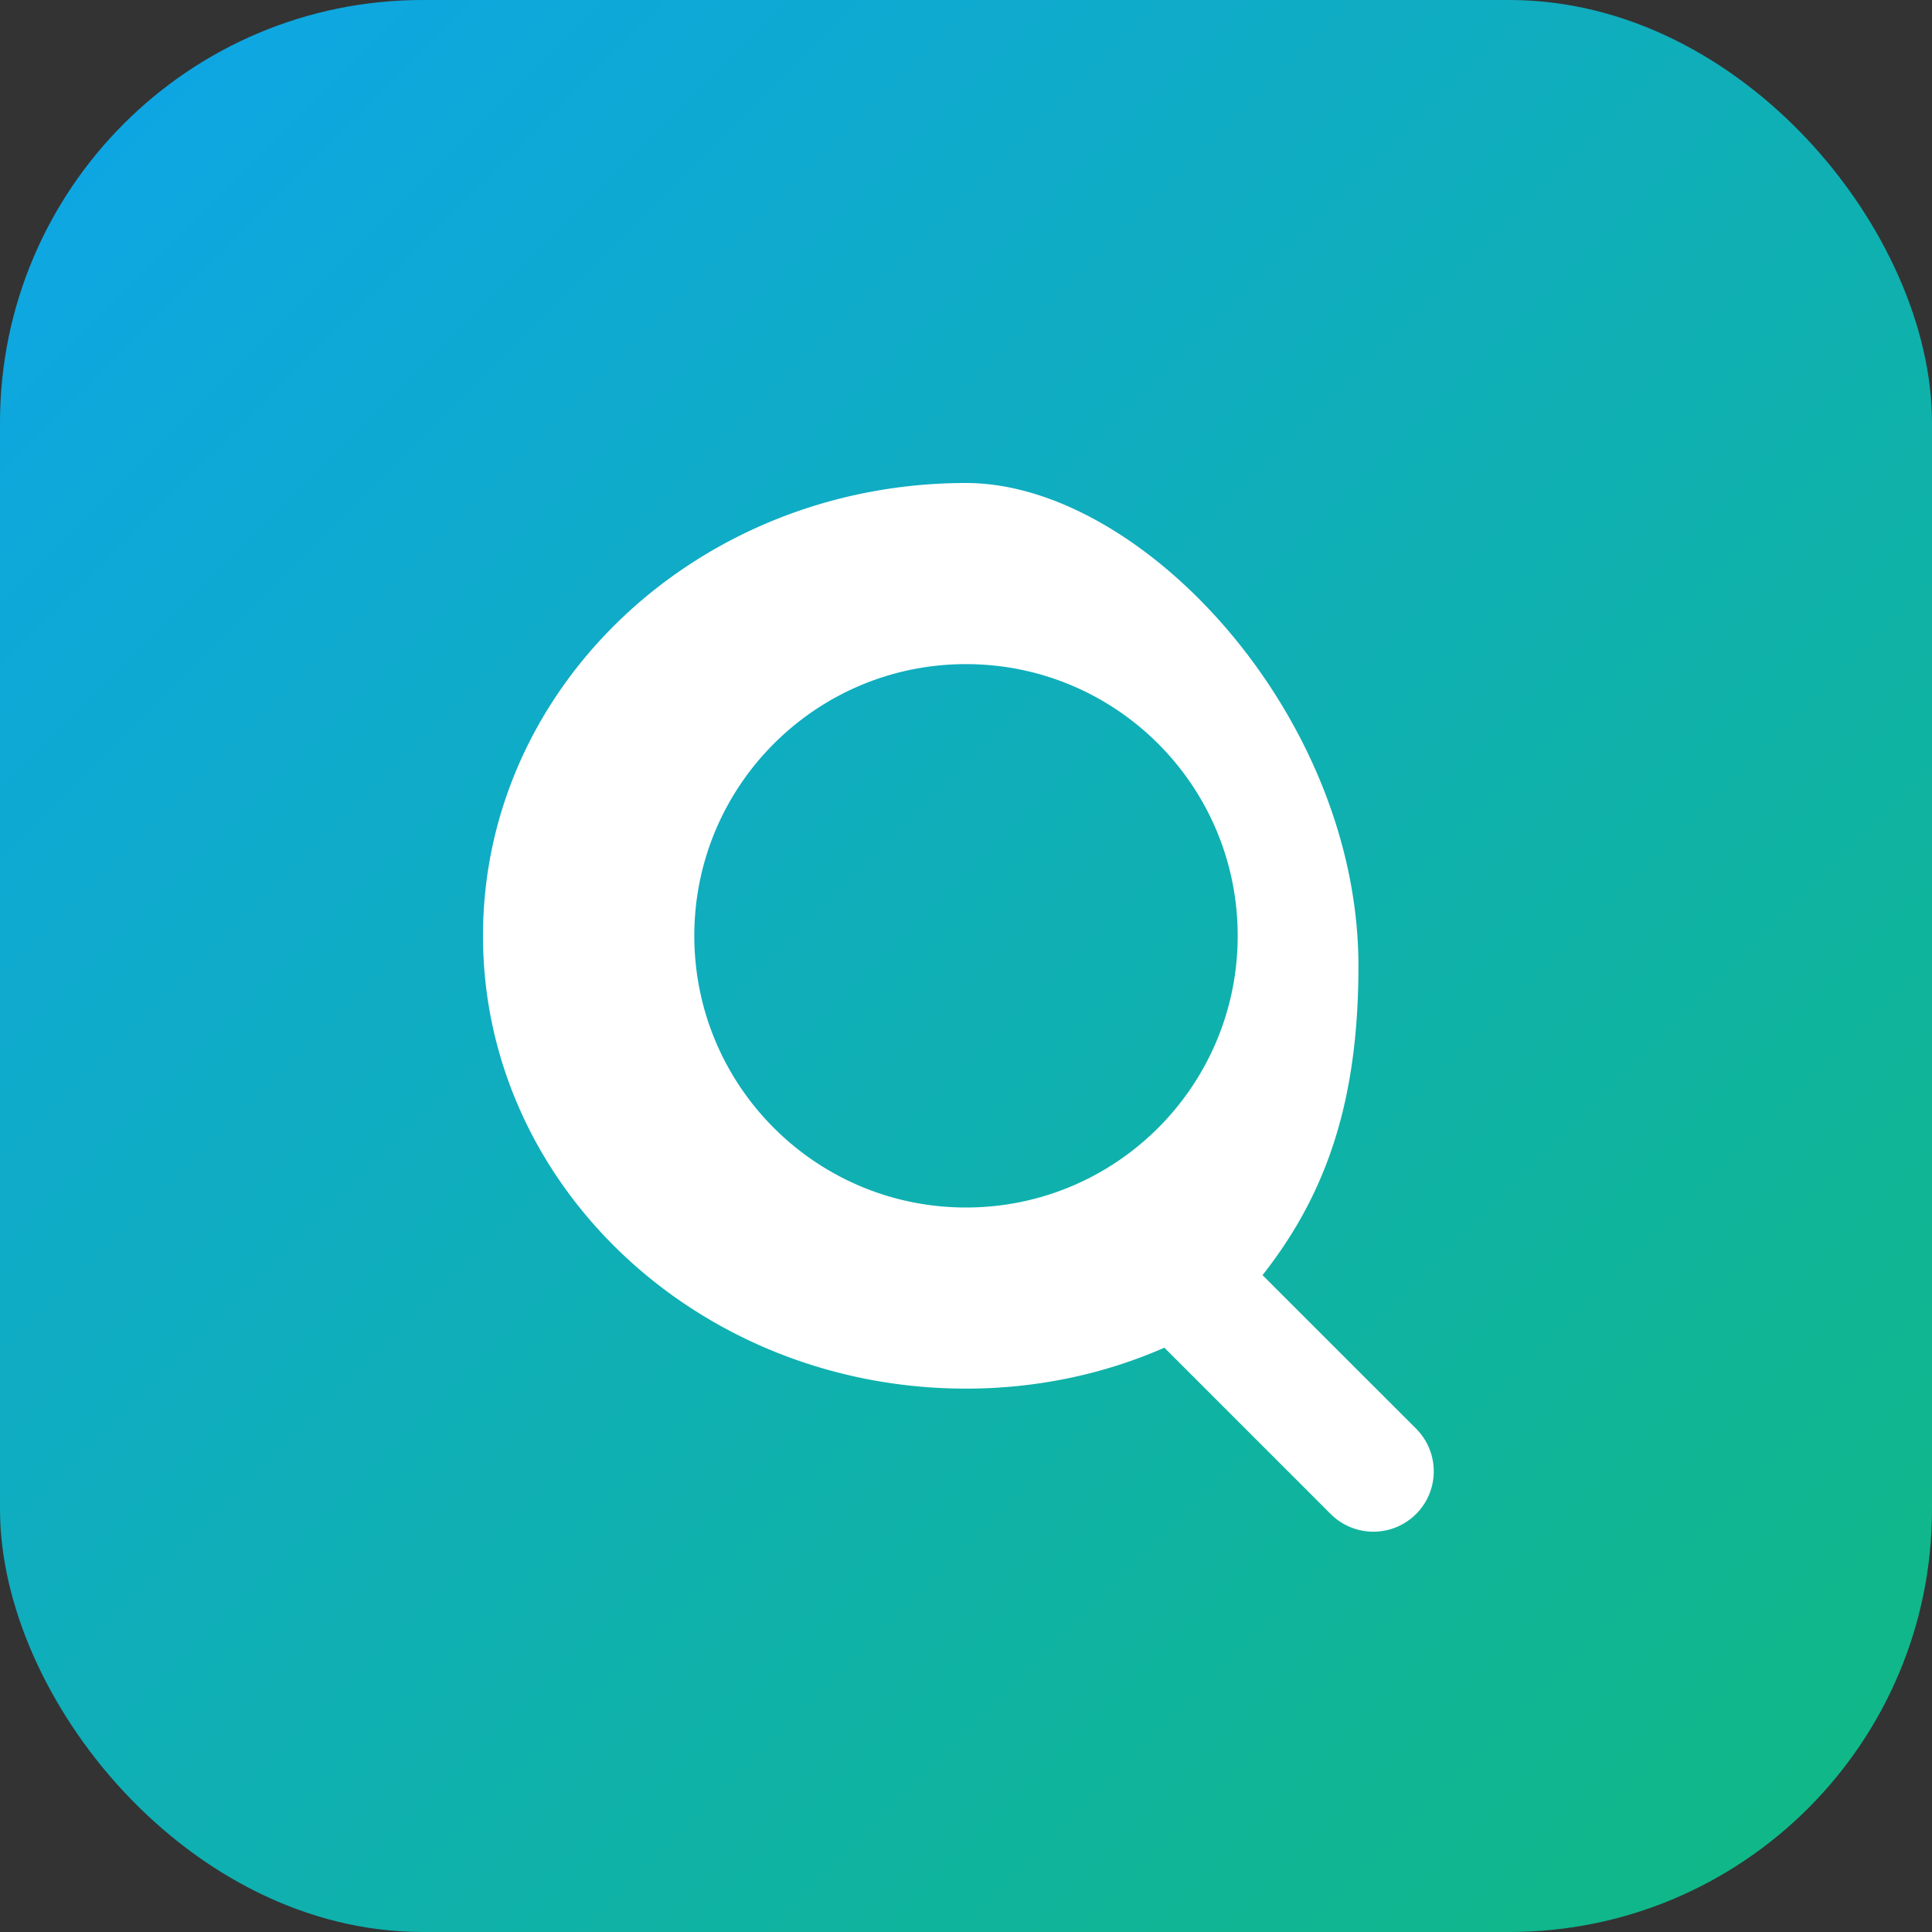 <svg width="64" height="64" viewBox="0 0 64 64" xmlns="http://www.w3.org/2000/svg">
  <rect x="0" y="0" width="64" height="64" fill="#333333" stroke="none"/>
  <defs>
    <linearGradient id="qsauda-gradient" x1="0%" y1="0%" x2="100%" y2="100%">
      <stop offset="0%" stop-color="#0ea5e9" />
      <stop offset="100%" stop-color="#10b981" />
    </linearGradient>
  </defs>
  <rect width="64" height="64" rx="14" fill="url(#qsauda-gradient)" />
  <path
    d="M32 16c-8.837 0-16 6.716-16 15s7.163 15 16 15c2.344 0 4.576-.48 6.571-1.356l5.51 5.51a2 2 0 0 0 2.828-2.829l-5.086-5.085C44.006 39.47 45 36.356 45 32c0-8.284-7.163-16-13-16Zm0 6c4.971 0 9 4.029 9 9s-4.029 9-9 9-9-4.029-9-9 4.029-9 9-9Z"
    fill="#fff"
  />
</svg>

